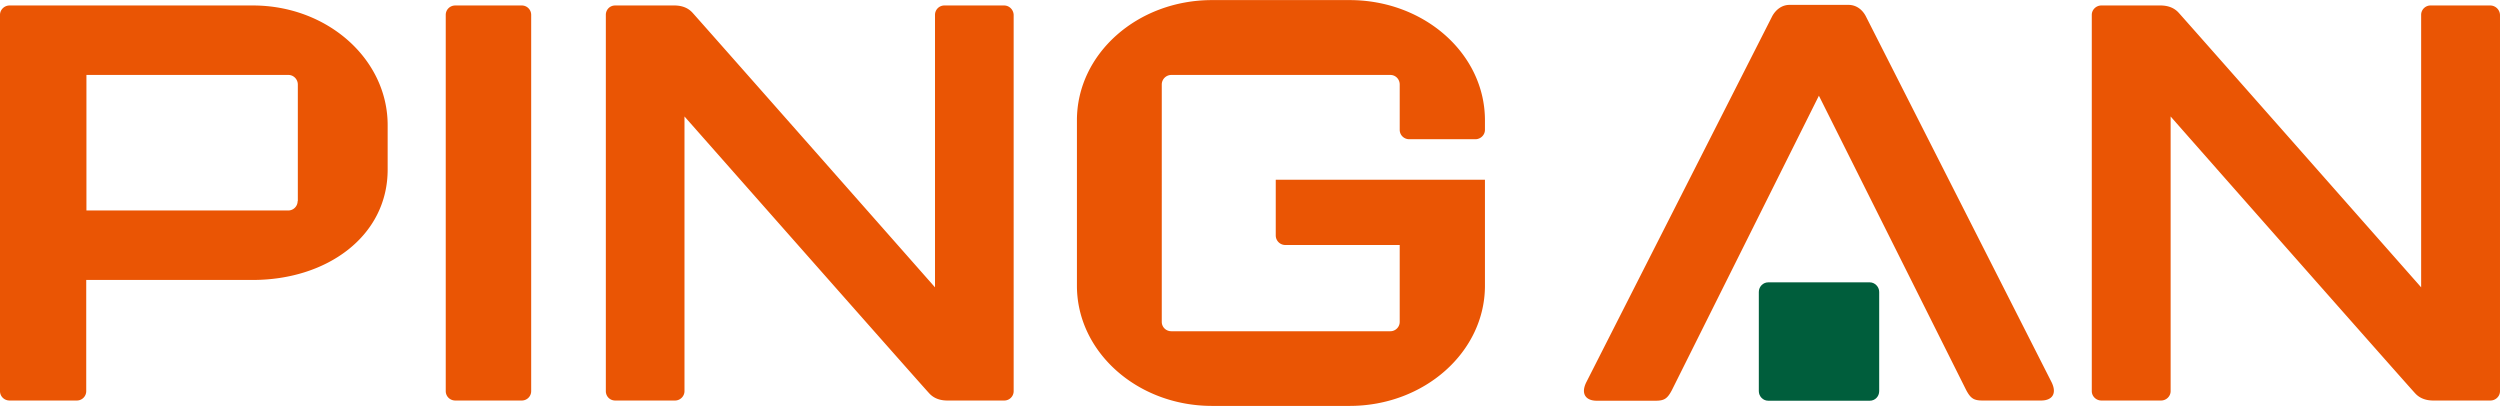 <svg xmlns="http://www.w3.org/2000/svg" width="2500" height="406" viewBox="43.76 247.38 876.681 142.311"><path fill="#EA5504" d="M395.86 249.27h-20.93c-1.82 0-3.29 1.47-3.29 3.29v95.55c-10.92-12.391-83.301-94.43-85.12-96.39-1.96-2.1-4.55-2.45-6.3-2.45H259.5c-1.89 0-3.29 1.47-3.29 3.29v131.95c0 1.82 1.4 3.29 3.29 3.29h21c1.75 0 3.29-1.47 3.29-3.29v-96.32c7.91 8.961 84 95.2 85.891 97.16 1.96 2.102 4.55 2.45 6.3 2.45h19.95c1.82 0 3.29-1.47 3.29-3.29V252.56c-.071-1.82-1.541-3.29-3.361-3.29m-169.12 0h-23.31c-1.891 0-3.36 1.47-3.36 3.29v131.95c0 1.82 1.47 3.29 3.36 3.29h23.31c1.82 0 3.29-1.47 3.29-3.29V252.56c0-1.82-1.47-3.29-3.29-3.29m-78.61 68.6c0 1.819-1.47 3.29-3.29 3.29H74.07v-47.53h70.84c1.82 0 3.29 1.54 3.29 3.359v40.881h-.07zm-15.68-68.6H47.12c-1.82 0-3.36 1.47-3.36 3.29v131.95c0 1.82 1.471 3.29 3.36 3.29h23.59c1.82 0 3.29-1.47 3.29-3.29v-38.99h58.38c26.11 0 47.32-15.398 47.32-38.71v-15.47c.07-23.24-21.14-42.07-47.25-42.07m784.56 0h-20.93a3.287 3.287 0 0 0-3.29 3.29v95.55c-10.92-12.391-83.3-94.43-85.119-96.39-1.96-2.1-4.551-2.45-6.301-2.45h-20.72c-1.819 0-3.359 1.47-3.359 3.29v131.95c0 1.82 1.54 3.29 3.359 3.29h20.931c1.819 0 3.359-1.47 3.359-3.29v-96.32c7.84 8.961 83.93 95.2 85.819 97.16 1.96 2.102 4.551 2.45 6.301 2.45h20.021c1.819 0 3.359-1.47 3.359-3.29V252.56c-.07-1.82-1.61-3.29-3.43-3.29m-399.98-1.89h-48.229c-26.181 0-47.391 18.83-47.391 42.14v58.03c0 23.24 21.21 42.141 47.391 42.141h48.229c26.18 0 47.46-18.899 47.46-42.141v-37.17h-73.359v19.53c0 1.89 1.54 3.358 3.359 3.358h40.11v26.95c0 1.82-1.47 3.29-3.29 3.29h-76.79c-1.89 0-3.359-1.47-3.359-3.29V276.99a3.361 3.361 0 0 1 3.359-3.359h76.79c1.891 0 3.29 1.54 3.29 3.359v15.891c0 1.82 1.471 3.29 3.359 3.29h23.171c1.819 0 3.359-1.47 3.359-3.29v-3.36c.001-23.311-21.278-42.141-47.459-42.141m180.95 5.53c-1.261-2.311-3.36-3.851-6.021-3.851h-20.65c-2.59 0-4.689 1.54-6.021 3.851l-65.17 128.31c-2.17 4.2-.279 6.65 3.57 6.65h20.649c3.08 0 4.13-.771 5.67-3.641l51.59-103.319 51.66 103.25c1.54 2.869 2.659 3.64 5.67 3.64h20.58c3.92 0 5.739-2.45 3.569-6.649L697.98 252.91z"/><path fill="#005E3C" d="M699.45 346.36h-35.63c-1.819 0-3.29 1.54-3.29 3.359v34.79c0 1.82 1.471 3.36 3.29 3.36h35.63c1.819 0 3.29-1.471 3.29-3.36v-34.79c0-1.819-1.54-3.359-3.29-3.359"/></svg>